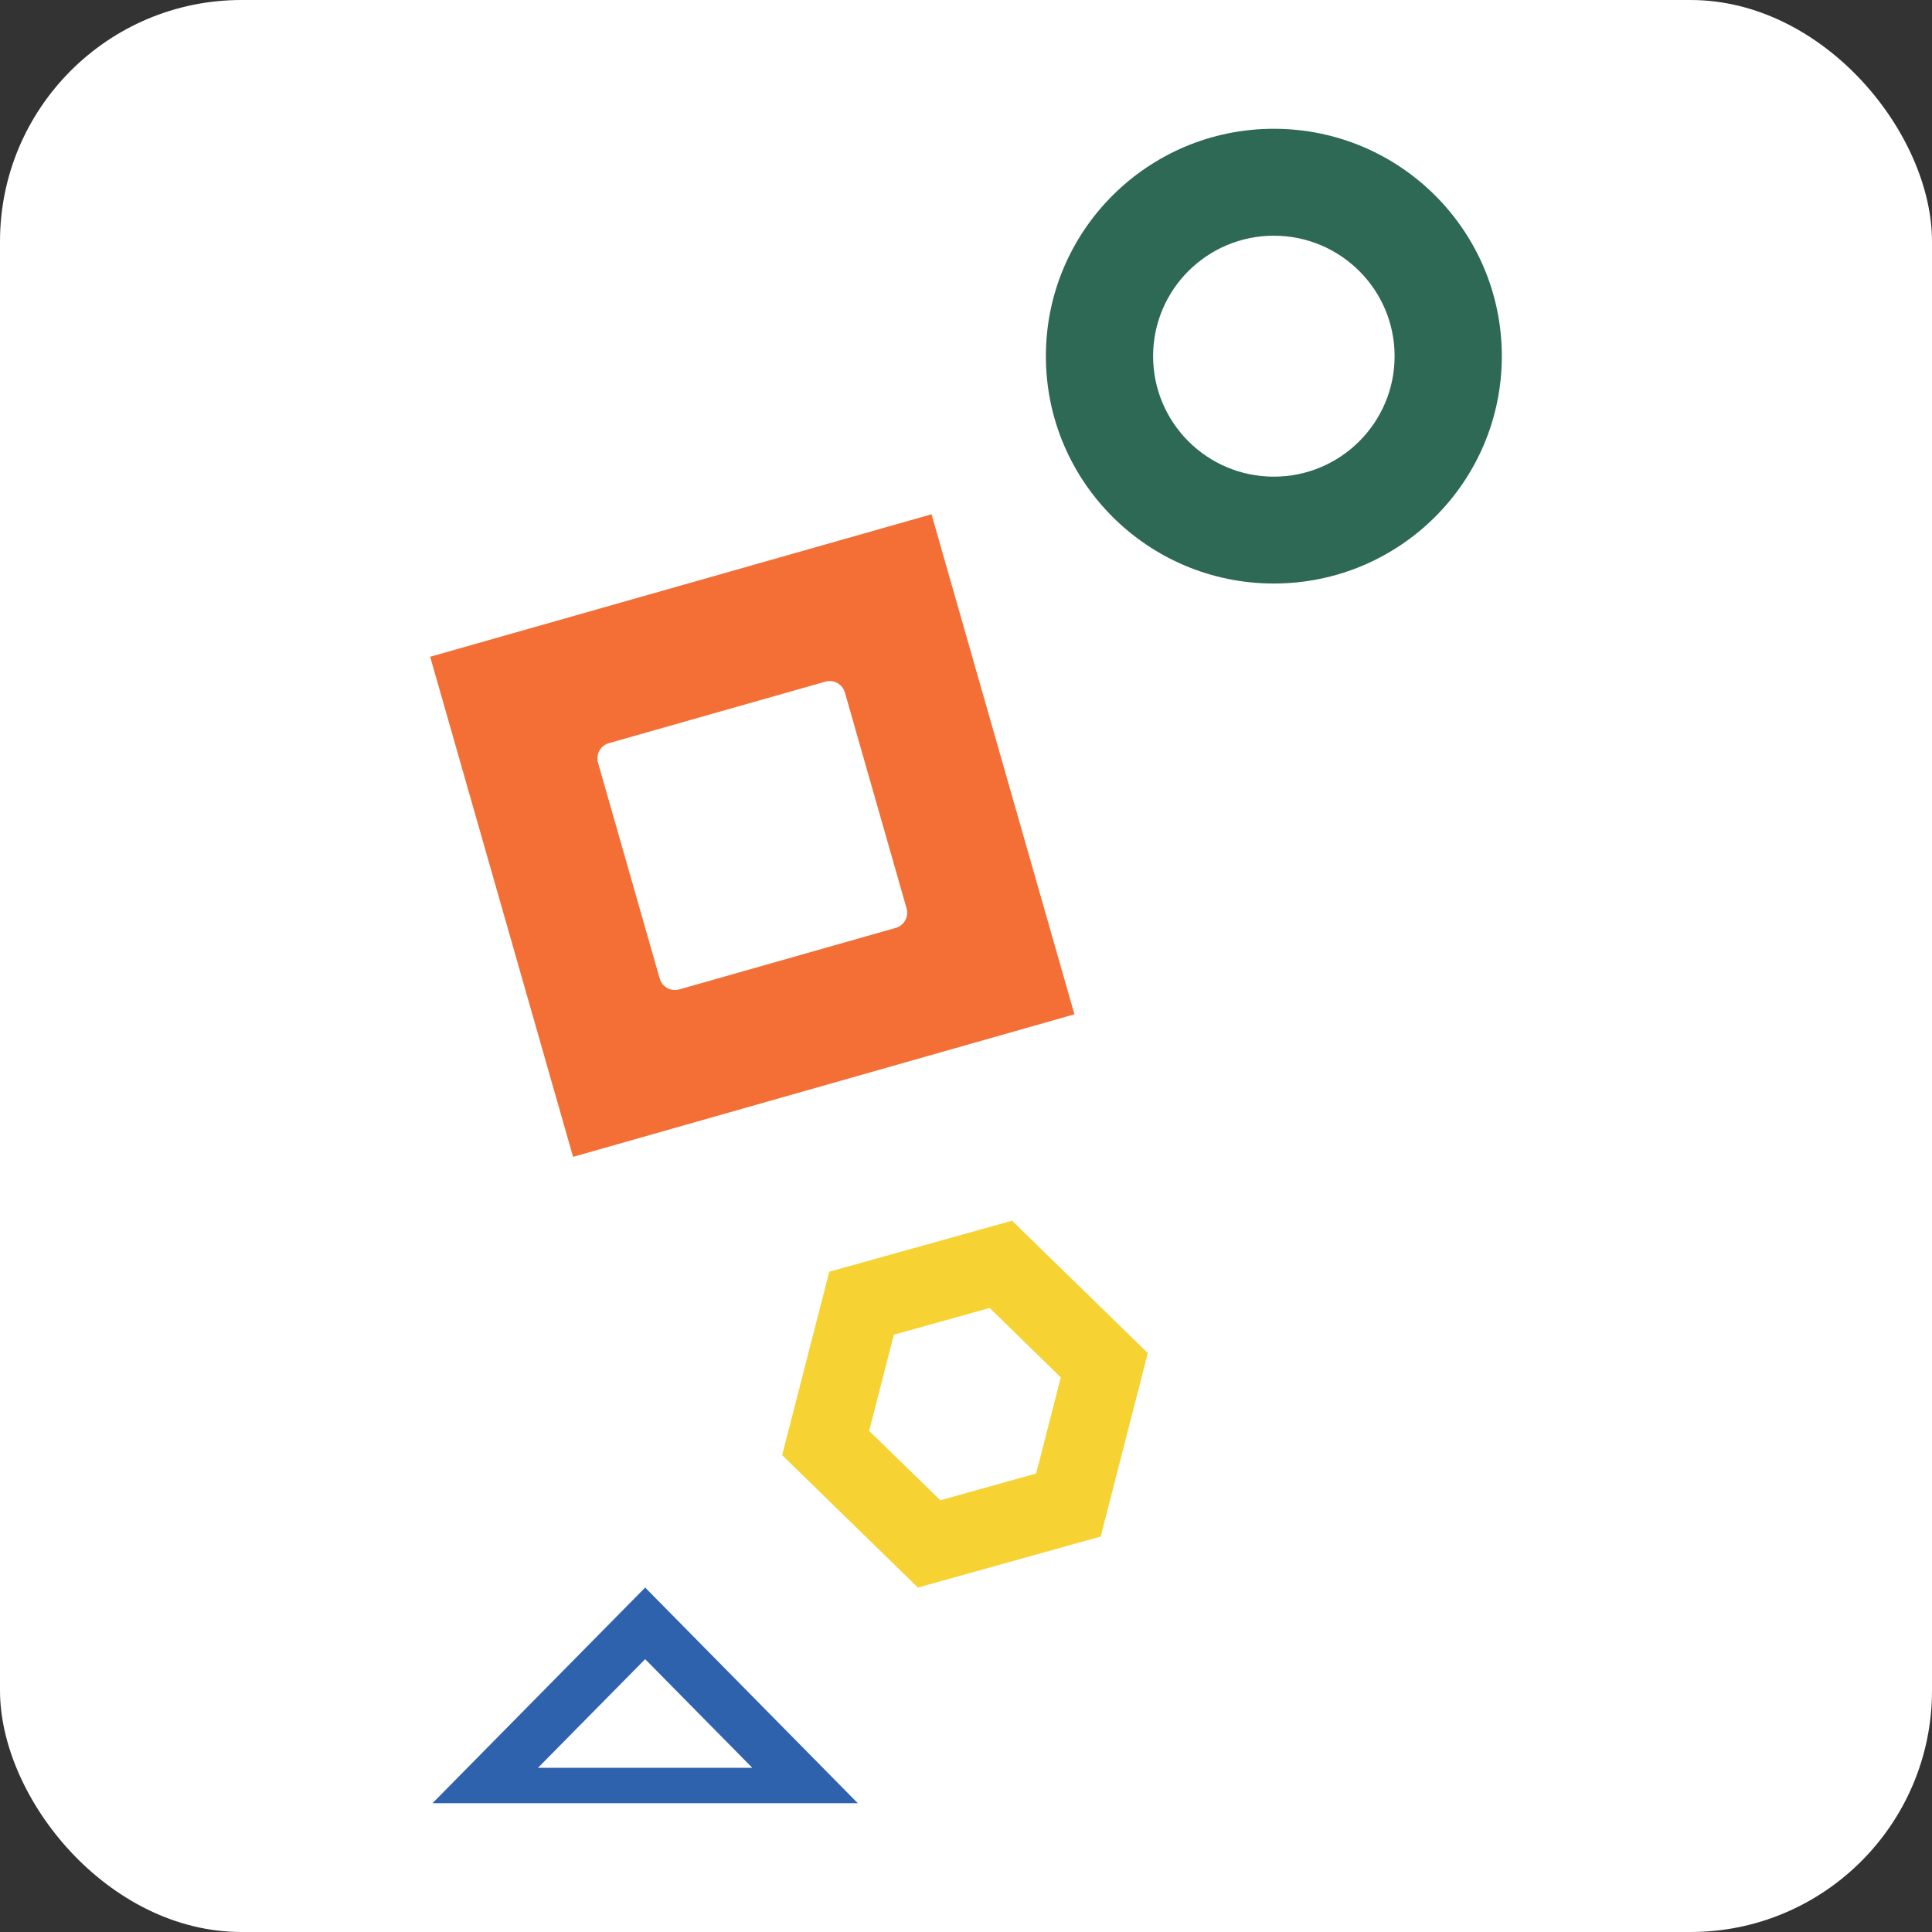 <svg width="32" height="32" viewBox="0 0 32 32" fill="none" xmlns="http://www.w3.org/2000/svg">
<rect x="0" y="0" width="32" height="32" fill="#333333" stroke="none"/>
<rect width="32" height="32" rx="4" fill="white"/>
<path d="M7.125 10.878L9.492 19.161L17.796 16.8L15.429 8.518L7.125 10.878ZM15.016 15.046C15.056 15.185 14.975 15.329 14.836 15.369L11.25 16.388C11.111 16.427 10.966 16.347 10.927 16.209L9.905 12.632C9.866 12.493 9.946 12.349 10.085 12.309L13.671 11.29C13.81 11.251 13.955 11.332 13.994 11.47L15.016 15.046Z" fill="#F36F36"/>
<path d="M21.099 2.133C19.014 2.133 17.323 3.819 17.323 5.899C17.323 7.979 19.013 9.665 21.099 9.665C23.184 9.665 24.875 7.979 24.875 5.899C24.875 3.819 23.184 2.133 21.099 2.133ZM21.099 7.895C19.994 7.895 19.099 7.001 19.099 5.899C19.099 4.798 19.994 3.904 21.099 3.904C22.203 3.904 23.099 4.798 23.099 5.899C23.099 7.001 22.203 7.895 21.099 7.895Z" fill="#2E6955"/>
<path d="M10.686 26.295L7.163 29.867H14.208L10.686 26.295ZM10.686 27.481L12.46 29.28H8.911L10.686 27.481Z" fill="#2F62AD"/>
<path d="M16.763 20.219L13.735 21.064L12.955 24.102L15.203 26.295L18.231 25.45L19.011 22.411L16.763 20.219ZM17.162 24.406L15.575 24.849L14.396 23.7L14.805 22.107L16.392 21.664L17.57 22.814L17.162 24.406Z" fill="#F6D333"/>
</svg>
